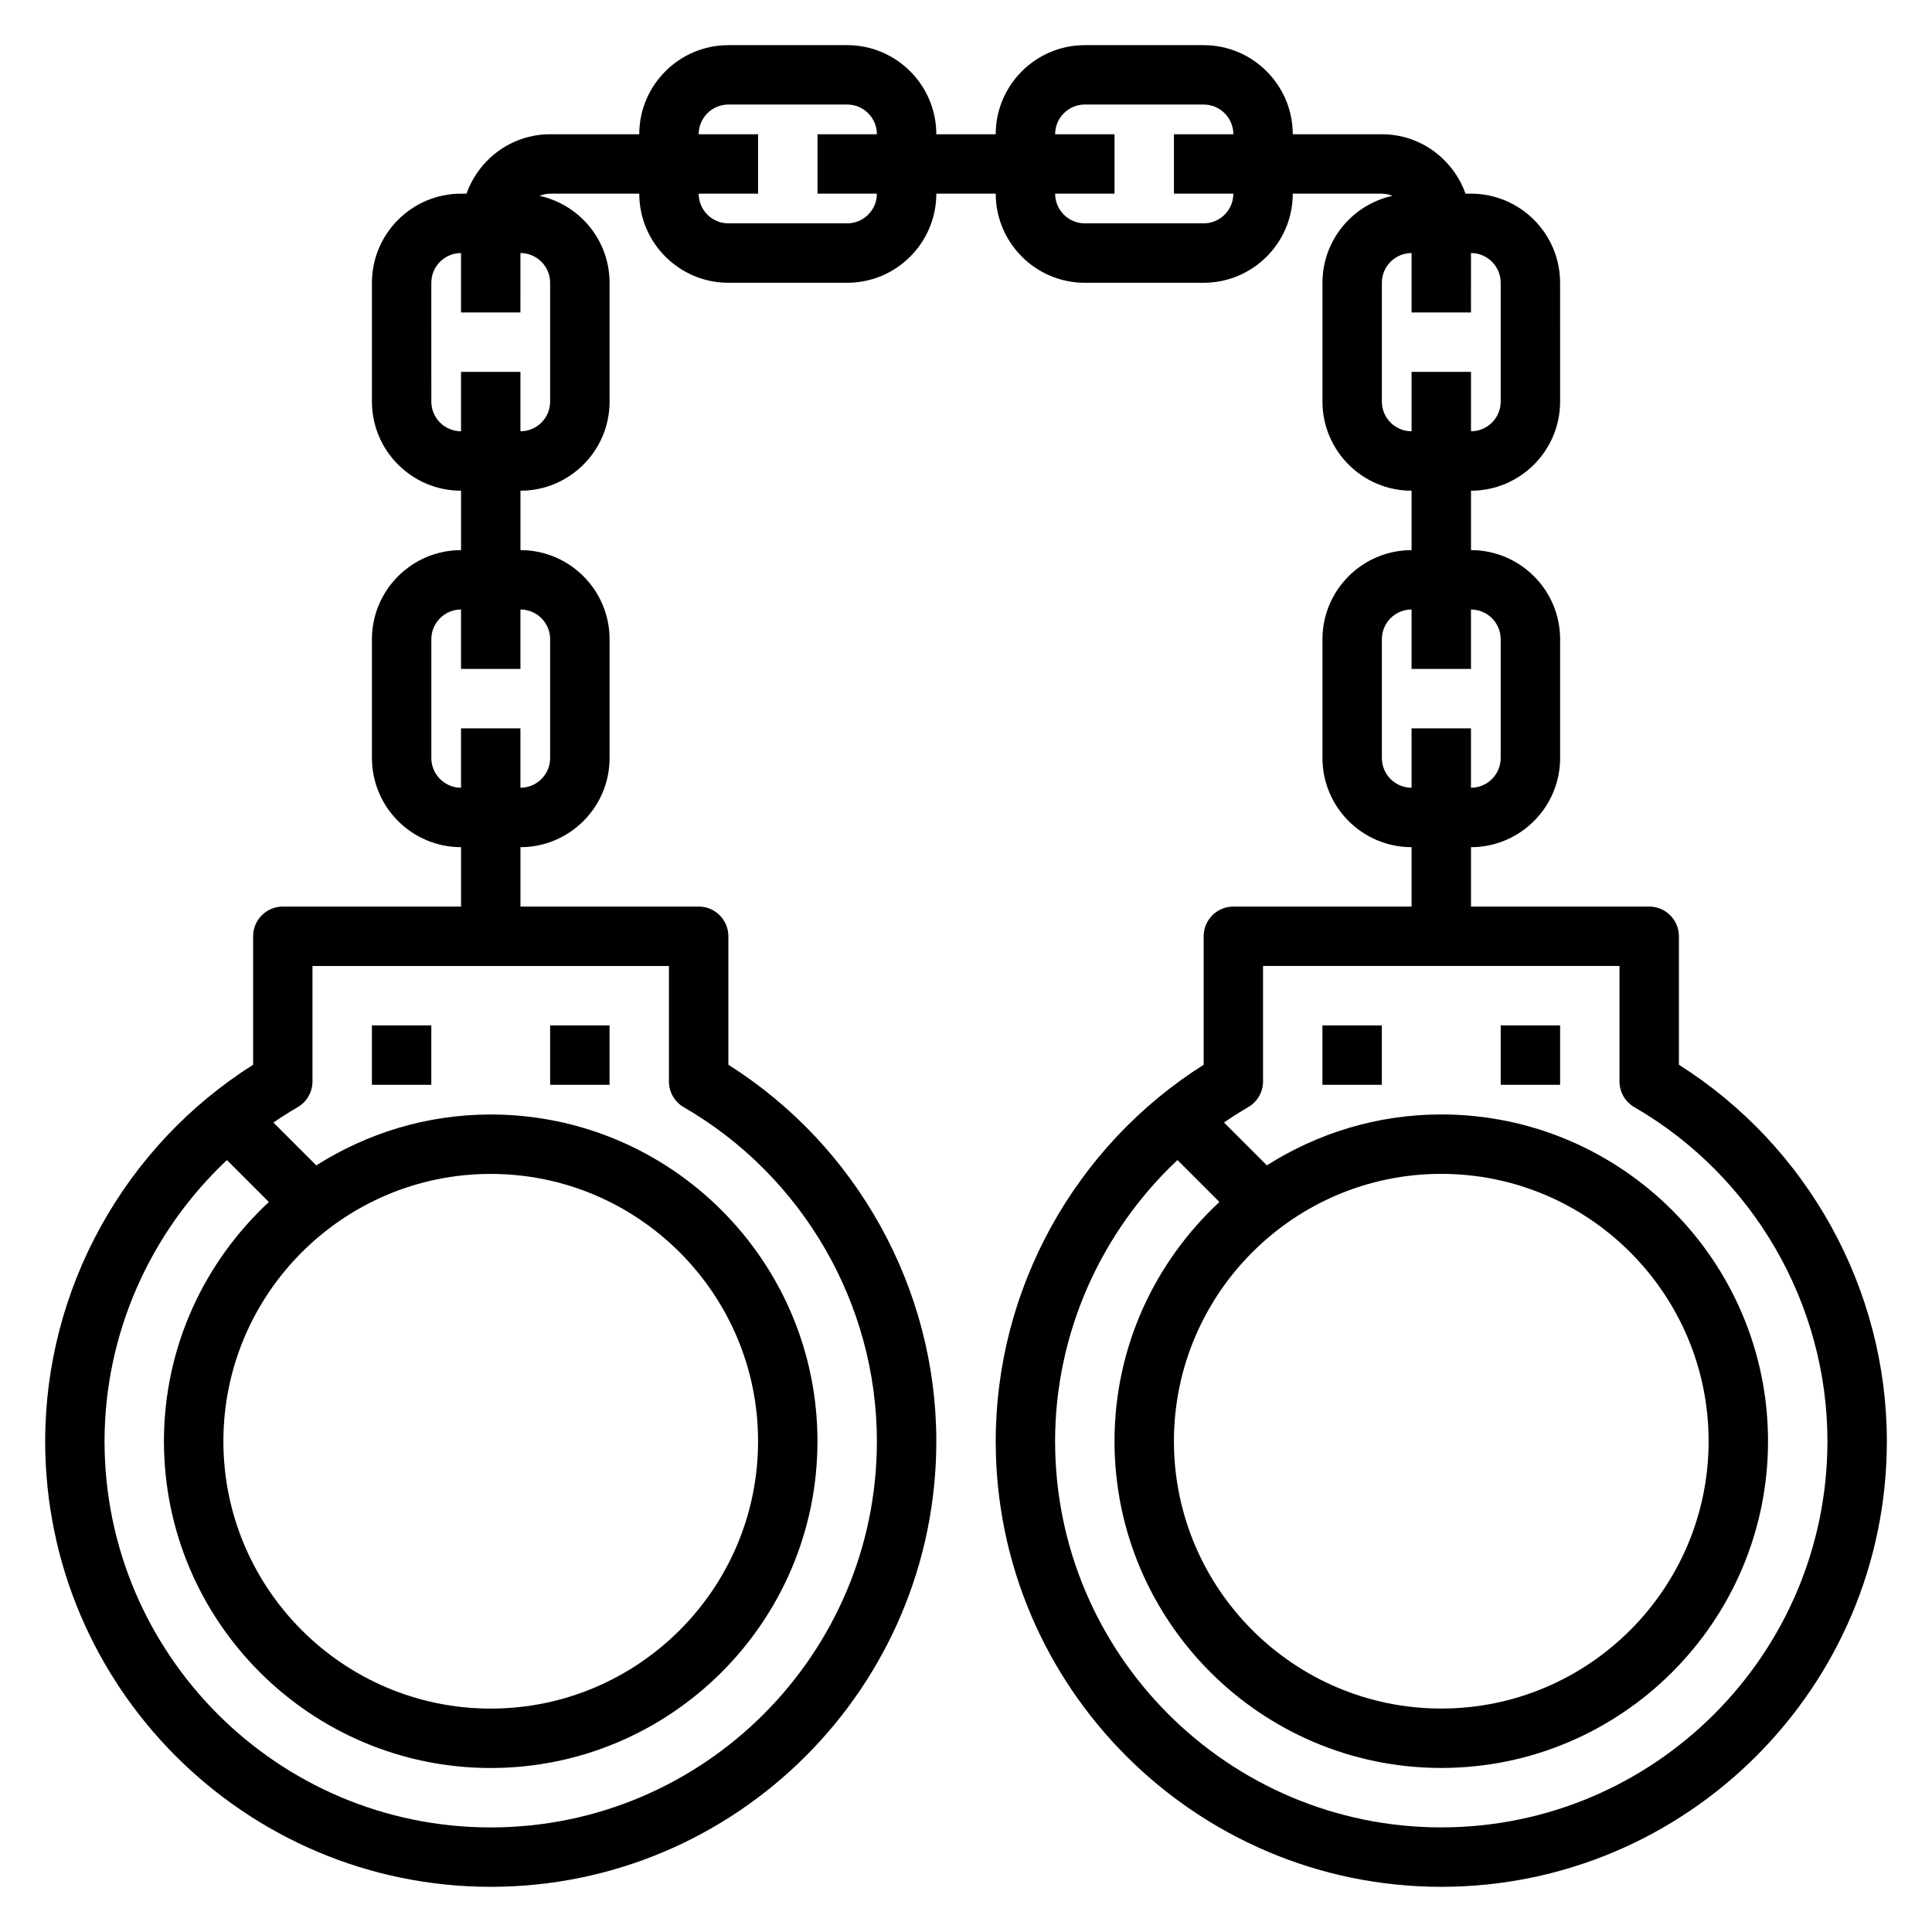 <?xml version="1.0" encoding="UTF-8"?>
<!-- Uploaded to: ICON Repo, www.iconrepo.com, Generator: ICON Repo Mixer Tools -->
<svg fill="#000000" width="800px" height="800px" version="1.1" viewBox="144 144 512 512" xmlns="http://www.w3.org/2000/svg">
 <g>
  <path d="m242.56 415.74h15.742v15.742h-15.742z"/>
  <path d="m289.79 415.74h15.742v15.742h-15.742z"/>
  <path d="m588.93 426.17v-34.047c0-4.352-3.527-7.871-7.871-7.871h-47.23v-15.742c13.02 0 23.617-10.598 23.617-23.617v-31.488c0-13.02-10.598-23.617-23.617-23.617v-15.742c13.02 0 23.617-10.598 23.617-23.617l-0.004-31.488c0-13.02-10.598-23.617-23.617-23.617h-1.449c-3.254-9.137-11.914-15.742-22.164-15.742h-23.617c0-13.02-10.598-23.617-23.617-23.617h-31.488c-13.02 0-23.617 10.598-23.617 23.617h-15.742c0-13.02-10.598-23.617-23.617-23.617h-31.488c-13.02 0-23.617 10.598-23.617 23.617h-23.617c-10.25 0-18.91 6.606-22.168 15.742h-1.441c-13.02 0-23.617 10.598-23.617 23.617v31.488c0 13.02 10.598 23.617 23.617 23.617v15.742c-13.02 0-23.617 10.598-23.617 23.617v31.488c0 13.02 10.598 23.617 23.617 23.617v15.742h-47.234c-4.344 0-7.871 3.519-7.871 7.871v34.047c-34.109 21.562-55.105 59.379-55.105 99.777 0 65.109 52.973 118.08 118.08 118.08s118.08-52.973 118.08-118.08c0-40.398-20.996-78.215-55.105-99.777v-34.047c0-4.352-3.527-7.871-7.871-7.871h-47.23v-15.742c13.02 0 23.617-10.598 23.617-23.617v-31.488c0-13.02-10.598-23.617-23.617-23.617v-15.742c13.02 0 23.617-10.598 23.617-23.617l-0.004-31.488c0-11.289-7.965-20.727-18.57-23.043 0.883-0.344 1.824-0.574 2.824-0.574h23.617c0 13.02 10.598 23.617 23.617 23.617h31.488c13.02 0 23.617-10.598 23.617-23.617h15.742c0 13.02 10.598 23.617 23.617 23.617h31.488c13.02 0 23.617-10.598 23.617-23.617h23.617c1 0 1.945 0.227 2.824 0.574-10.605 2.316-18.574 11.754-18.574 23.043v31.488c0 13.02 10.598 23.617 23.617 23.617v15.742c-13.02 0-23.617 10.598-23.617 23.617v31.488c0 13.02 10.598 23.617 23.617 23.617v15.742h-47.23c-4.344 0-7.871 3.519-7.871 7.871v34.047c-34.109 21.562-55.105 59.379-55.105 99.777 0 65.109 52.973 118.08 118.08 118.08s118.08-52.973 118.08-118.08c-0.004-40.398-21-78.215-55.109-99.777zm-263.72 11.25c31.566 18.277 51.176 52.207 51.176 88.527 0 56.426-45.91 102.34-102.34 102.34-56.426 0.004-102.34-45.906-102.34-102.34 0-28.441 12.059-55.371 32.434-74.516l11.117 11.117c-17.055 15.828-27.809 38.352-27.809 63.398 0 47.742 38.848 86.594 86.594 86.594 47.742 0 86.594-38.848 86.594-86.594 0-47.742-38.848-86.594-86.594-86.594-17.004 0-32.828 5-46.223 13.492l-11.359-11.359c2.086-1.426 4.219-2.793 6.422-4.07 2.43-1.406 3.926-4.004 3.926-6.805v-30.613h94.465v30.613c0 2.801 1.496 5.398 3.93 6.809zm-51.16 17.68c39.062 0 70.848 31.781 70.848 70.848 0 39.07-31.789 70.848-70.848 70.848-39.062 0-70.848-31.781-70.848-70.848 0-39.066 31.785-70.848 70.848-70.848zm15.742-141.7v31.488c0 4.344-3.535 7.871-7.871 7.871v-15.742h-15.742v15.742c-4.336 0-7.871-3.527-7.871-7.871v-31.488c0-4.344 3.535-7.871 7.871-7.871v15.742h15.742v-15.742c4.336 0 7.871 3.527 7.871 7.871zm0-94.465v31.488c0 4.344-3.535 7.871-7.871 7.871v-15.742h-15.742v15.742c-4.336 0-7.871-3.527-7.871-7.871l-0.004-31.488c0-4.344 3.535-7.871 7.871-7.871v15.742h15.742l0.004-15.742c4.336 0 7.871 3.527 7.871 7.871zm78.723-15.742h-31.488c-4.336 0-7.871-3.527-7.871-7.871h15.742v-15.746h-15.742c0-4.344 3.535-7.871 7.871-7.871h31.488c4.336 0 7.871 3.527 7.871 7.871h-15.742v15.742h15.742c0 4.348-3.535 7.875-7.871 7.875zm94.465 0h-31.488c-4.336 0-7.871-3.527-7.871-7.871h15.742v-15.746h-15.742c0-4.344 3.535-7.871 7.871-7.871h31.488c4.336 0 7.871 3.527 7.871 7.871h-15.742v15.742h15.742c0 4.348-3.535 7.875-7.871 7.875zm47.23 47.23v-31.488c0-4.344 3.535-7.871 7.871-7.871v15.742h15.742l0.004-15.742c4.336 0 7.871 3.527 7.871 7.871v31.488c0 4.344-3.535 7.871-7.871 7.871v-15.742h-15.742v15.742c-4.34 0-7.875-3.523-7.875-7.871zm0 94.465v-31.488c0-4.344 3.535-7.871 7.871-7.871v15.742h15.742v-15.742c4.336 0 7.871 3.527 7.871 7.871v31.488c0 4.344-3.535 7.871-7.871 7.871v-15.742h-15.742v15.742c-4.336 0-7.871-3.527-7.871-7.871zm15.742 283.39c-56.426 0-102.34-45.91-102.34-102.34 0-28.441 12.059-55.371 32.434-74.516l11.117 11.117c-17.051 15.824-27.805 38.348-27.805 63.395 0 47.742 38.848 86.594 86.594 86.594 47.742 0 86.594-38.848 86.594-86.594 0-47.742-38.848-86.594-86.594-86.594-17.004 0-32.828 5-46.223 13.492l-11.359-11.359c2.086-1.426 4.219-2.793 6.422-4.07 2.43-1.406 3.926-4.004 3.926-6.805v-30.613h94.465v30.613c0 2.801 1.496 5.406 3.93 6.809 31.566 18.277 51.176 52.207 51.176 88.527 0 56.43-45.91 102.34-102.34 102.34zm0-173.19c39.062 0 70.848 31.781 70.848 70.848 0 39.07-31.789 70.848-70.848 70.848-39.062 0-70.848-31.781-70.848-70.848 0-39.066 31.789-70.848 70.848-70.848z"/>
  <path d="m494.46 415.74h15.742v15.742h-15.742z"/>
  <path d="m541.7 415.74h15.742v15.742h-15.742z"/>
 </g>
</svg>